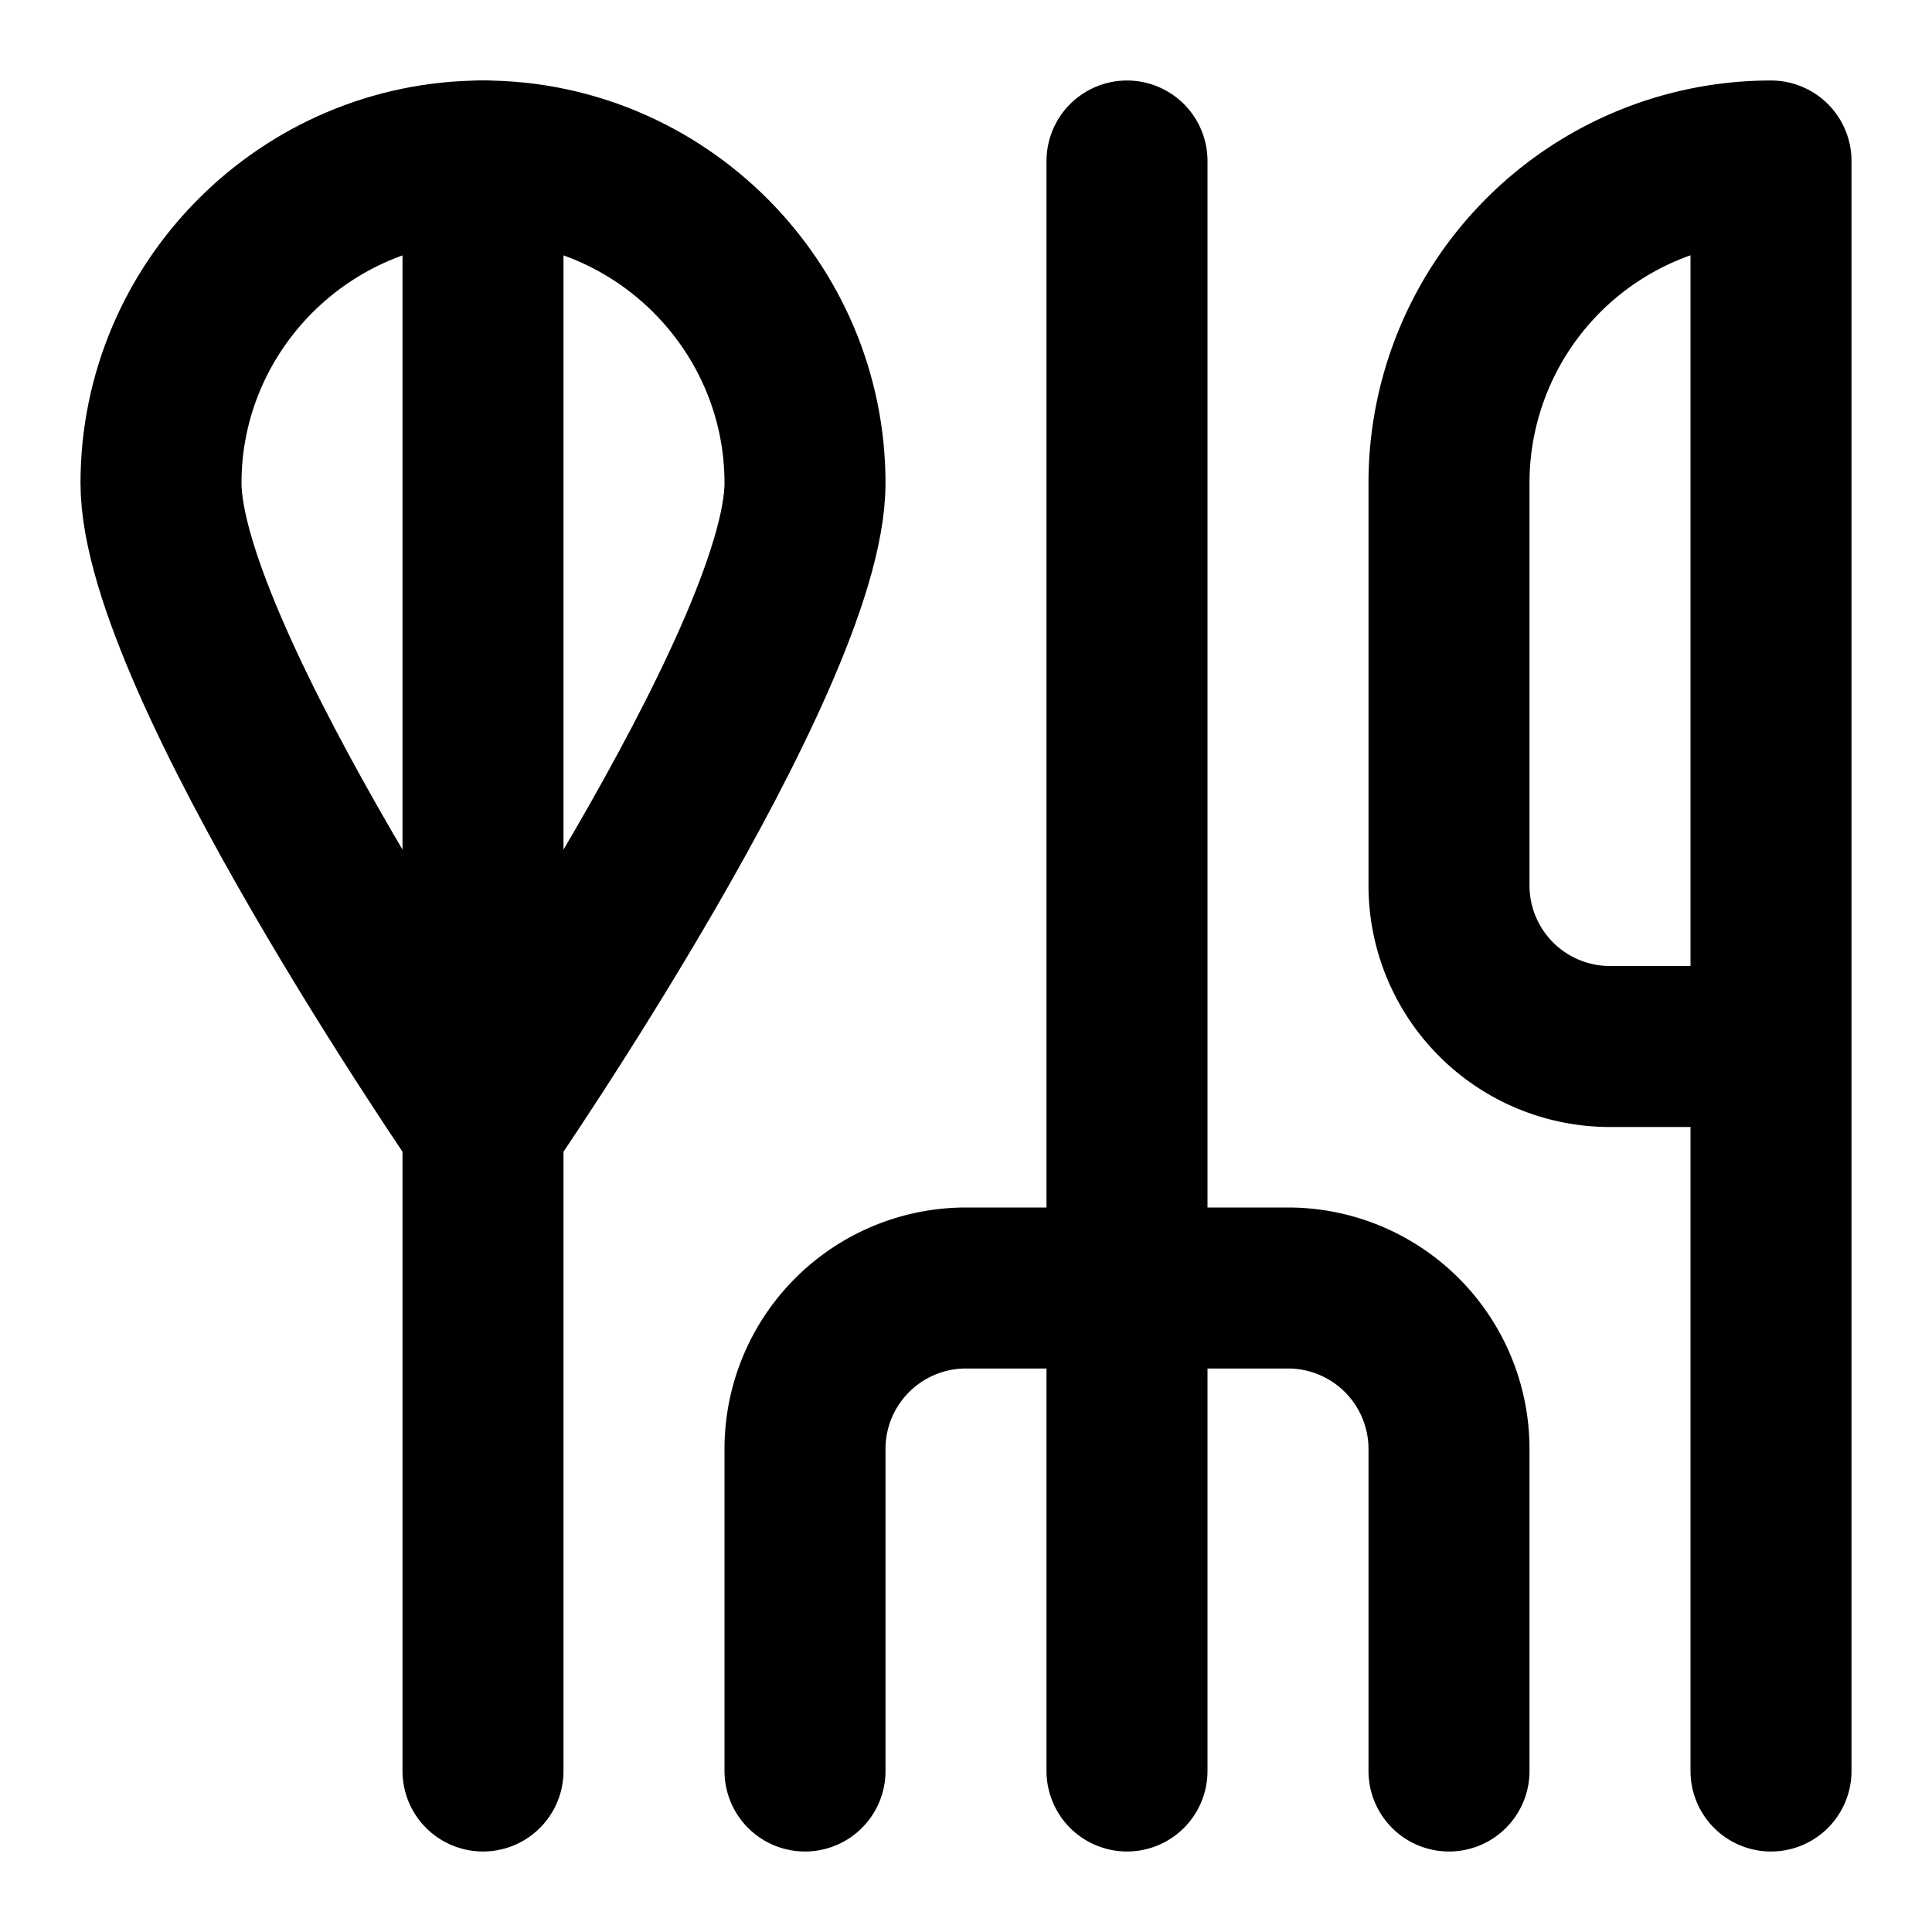 <!-- @license @lucide/lab v0.1.2 - ISC -->
<svg
  class="lucide lucide-whisk-fork-knife"
  xmlns="http://www.w3.org/2000/svg"
  width="24"
  height="24"
  viewBox="0 0 24 24"
  fill="none"
  stroke="currentColor"
  stroke-width="2"
  stroke-linecap="round"
  stroke-linejoin="round"
>
  <path d="M6 2C3.8 2 2 3.8 2 6s4 8 4 8 4-5.8 4-8-1.8-4-4-4z" />
  <path d="M6 22V2" />
  <path d="M18 22v-4a2 2 0 0 0-2-2h-4a2 2 0 0 0-2 2v4" />
  <path d="M14 22V2" />
  <path d="M22 13h-2a2 2 0 0 1-2-2V6a4 4 0 0 1 4-4v20" />
</svg>
